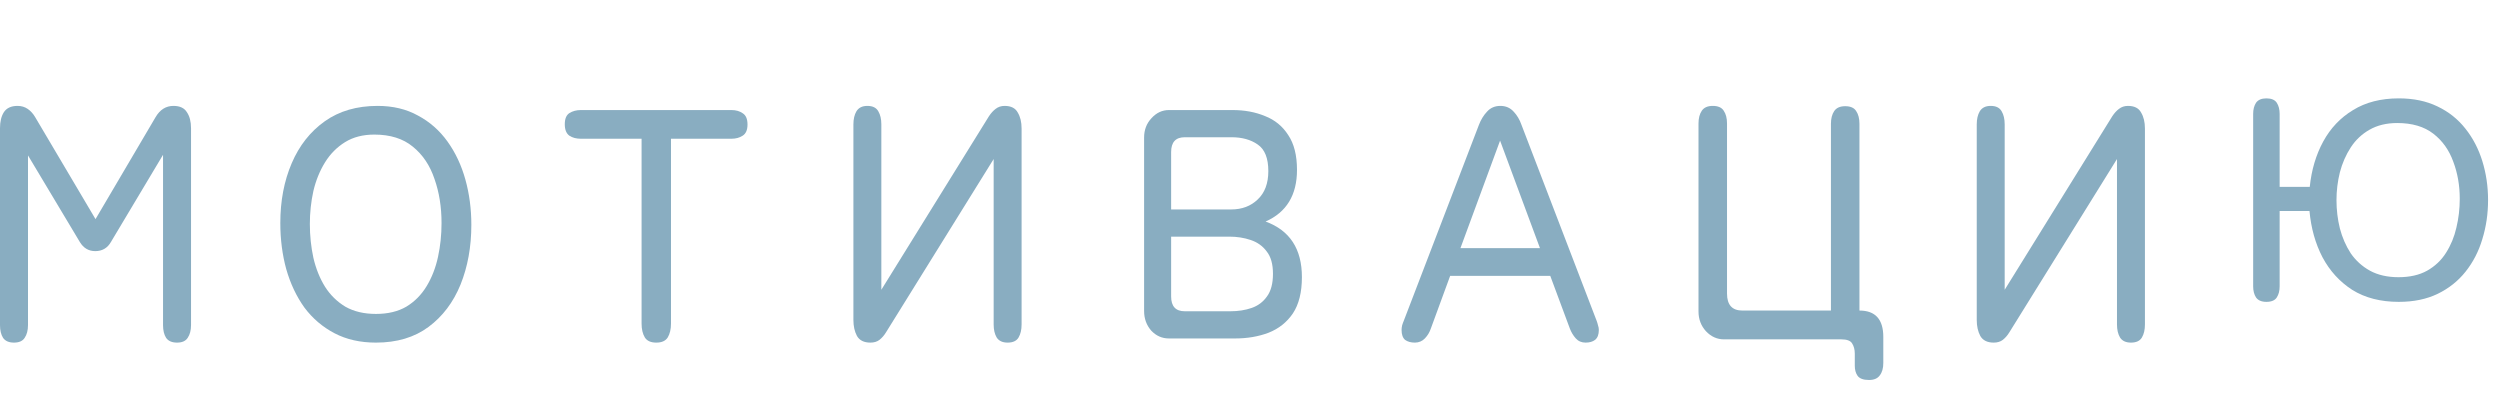 <?xml version="1.0" encoding="UTF-8"?> <svg xmlns="http://www.w3.org/2000/svg" width="1204" height="192" viewBox="0 0 1204 192" fill="none"><path d="M960.179 165C957.101 165 954.946 163.934 953.715 161.801C952.572 159.668 952 157.099 952 154.094V59.87C952 57.349 952.484 55.265 953.451 53.617C954.507 51.872 956.265 51 958.728 51C961.279 51 963.037 51.872 964.005 53.617C964.972 55.265 965.456 57.349 965.456 59.87V139.554L1017.3 55.944C1018.27 54.49 1019.32 53.327 1020.47 52.454C1021.7 51.485 1023.15 51 1024.82 51C1027.9 51 1030.01 52.066 1031.15 54.199C1032.38 56.235 1033 58.804 1033 61.906V156.276C1033 158.796 1032.52 160.88 1031.55 162.528C1030.58 164.176 1028.82 165 1026.27 165C1023.81 165 1022.05 164.176 1021 162.528C1020.03 160.88 1019.54 158.796 1019.54 156.276V76.592L967.699 160.056C966.819 161.51 965.764 162.722 964.533 163.691C963.389 164.564 961.938 165 960.179 165Z" fill="#89ADC1"></path><path d="M900.134 183C897.405 183 895.556 182.319 894.588 180.956C893.707 179.69 893.267 178.084 893.267 176.137C893.267 174.19 893.267 172.243 893.267 170.296C893.267 168.35 892.827 166.695 891.947 165.332C891.154 164.066 889.438 163.434 886.797 163.434H830.28C826.935 163.434 824.03 162.119 821.565 159.491C819.188 156.863 818 153.699 818 150V59.469C818 56.938 818.528 54.894 819.585 53.336C820.641 51.779 822.402 51 824.866 51C827.419 51 829.18 51.779 830.148 53.336C831.205 54.894 831.733 56.938 831.733 59.469V141.385C831.733 146.836 834.198 149.562 839.128 149.562H881.779V59.615C881.779 57.084 882.307 55.04 883.364 53.482C884.42 51.925 886.181 51.146 888.645 51.146C891.198 51.146 892.959 51.925 893.927 53.482C894.984 55.04 895.512 57.084 895.512 59.615V149.562C903.171 149.562 907 153.796 907 162.265V174.823C907 177.354 906.428 179.35 905.283 180.81C904.227 182.27 902.51 183 900.134 183Z" fill="#89ADC1"></path><path d="M681.403 165C679.486 165 677.918 164.564 676.699 163.691C675.566 162.722 675 161.122 675 158.893C675 158.214 675.087 157.487 675.261 156.712C675.523 155.839 675.784 155.112 676.045 154.531L712.242 60.161C713.2 57.64 714.507 55.508 716.162 53.763C717.818 51.921 719.952 51 722.565 51C725.179 51 727.313 51.921 728.968 53.763C730.624 55.508 731.887 57.64 732.758 60.161L768.955 154.531C769.216 155.209 769.434 155.936 769.608 156.712C769.869 157.39 770 158.117 770 158.893C770 161.122 769.39 162.722 768.171 163.691C767.038 164.564 765.514 165 763.597 165C761.68 165 760.112 164.321 758.893 162.964C757.673 161.607 756.715 160.008 756.018 158.166L746.609 132.865H698.391L689.113 158.166C688.503 160.008 687.545 161.607 686.238 162.964C684.931 164.321 683.32 165 681.403 165ZM703.356 119.487H741.644L722.435 67.722L703.356 119.487Z" fill="#89ADC1"></path><path d="M562.965 163C559.634 163 556.785 161.739 554.419 159.217C552.14 156.598 551 153.445 551 149.759V66.241C551 62.555 552.183 59.451 554.55 56.929C556.917 54.309 559.722 53 562.965 53H593.602C599.388 53 604.603 53.97 609.249 55.91C613.983 57.753 617.708 60.809 620.426 65.077C623.231 69.248 624.633 74.825 624.633 81.809C624.633 93.935 619.593 102.228 609.512 106.69C621.171 110.959 627 119.883 627 133.463C627 140.738 625.554 146.558 622.661 150.923C619.768 155.191 615.867 158.295 610.958 160.235C606.137 162.078 600.746 163 594.785 163H562.965ZM564.017 100.87H592.945C598.116 100.87 602.368 99.27 605.699 96.069C609.118 92.868 610.827 88.309 610.827 82.391C610.827 76.183 609.118 71.915 605.699 69.587C602.368 67.259 598.16 66.095 593.076 66.095H570.592C566.209 66.095 564.017 68.472 564.017 73.225V100.87ZM570.592 149.905H592.55C596.319 149.905 599.738 149.371 602.806 148.304C605.874 147.237 608.329 145.394 610.17 142.775C612.098 140.156 613.062 136.519 613.062 131.862C613.062 127.206 612.054 123.617 610.038 121.095C608.11 118.476 605.524 116.633 602.28 115.566C599.125 114.499 595.706 113.966 592.024 113.966H564.017V142.775C564.017 147.528 566.209 149.905 570.592 149.905Z" fill="#89ADC1"></path><path d="M419.179 165C416.101 165 413.946 163.934 412.715 161.801C411.572 159.668 411 157.099 411 154.094V59.87C411 57.349 411.484 55.265 412.451 53.617C413.507 51.872 415.265 51 417.728 51C420.279 51 422.037 51.872 423.005 53.617C423.972 55.265 424.456 57.349 424.456 59.87V139.554L476.301 55.944C477.269 54.49 478.324 53.327 479.467 52.454C480.699 51.485 482.15 51 483.821 51C486.899 51 489.01 52.066 490.153 54.199C491.384 56.235 492 58.804 492 61.906V156.276C492 158.796 491.516 160.88 490.549 162.528C489.581 164.176 487.822 165 485.272 165C482.809 165 481.05 164.176 479.995 162.528C479.028 160.88 478.544 158.796 478.544 156.276V76.592L426.699 160.056C425.819 161.51 424.764 162.722 423.533 163.691C422.389 164.564 420.938 165 419.179 165Z" fill="#89ADC1"></path><path d="M316.066 165C313.443 165 311.607 164.176 310.557 162.527C309.508 160.782 308.984 158.552 308.984 155.836V66.818H279.738C277.552 66.818 275.716 66.333 274.23 65.364C272.743 64.297 272 62.455 272 59.836C272 57.218 272.743 55.424 274.23 54.455C275.803 53.485 277.639 53 279.738 53H352.262C354.448 53 356.284 53.533 357.77 54.6C359.257 55.57 360 57.364 360 59.982C360 62.6 359.213 64.394 357.639 65.364C356.153 66.333 354.361 66.818 352.262 66.818H323.148V155.836C323.148 158.552 322.623 160.782 321.574 162.527C320.525 164.176 318.689 165 316.066 165Z" fill="#89ADC1"></path><path d="M181.065 165C173.496 165 166.841 163.497 161.099 160.492C155.357 157.487 150.529 153.367 146.614 148.133C142.786 142.801 139.872 136.645 137.871 129.666C135.957 122.686 135 115.27 135 107.418C135 96.755 136.827 87.158 140.481 78.628C144.135 70.097 149.442 63.36 156.401 58.416C163.361 53.472 171.843 51 181.848 51C189.243 51 195.724 52.551 201.292 55.653C206.947 58.658 211.688 62.827 215.516 68.158C219.344 73.49 222.215 79.597 224.129 86.48C226.043 93.362 227 100.633 227 108.291C227 118.857 225.26 128.454 221.78 137.082C218.3 145.612 213.167 152.398 206.382 157.439C199.596 162.48 191.157 165 181.065 165ZM181.065 151.186C186.807 151.186 191.679 150.023 195.681 147.696C199.683 145.273 202.945 141.977 205.468 137.809C207.991 133.64 209.818 128.939 210.949 123.704C212.08 118.469 212.645 113.041 212.645 107.418C212.645 99.663 211.514 92.587 209.252 86.189C207.078 79.694 203.598 74.508 198.813 70.63C194.115 66.753 187.938 64.814 180.282 64.814C174.801 64.814 170.104 66.025 166.189 68.449C162.274 70.872 159.055 74.12 156.532 78.191C154.009 82.263 152.139 86.867 150.921 92.005C149.79 97.143 149.224 102.426 149.224 107.855C149.224 113.477 149.79 118.906 150.921 124.14C152.139 129.375 154.009 134.028 156.532 138.099C159.055 142.074 162.317 145.273 166.319 147.696C170.408 150.023 175.323 151.186 181.065 151.186Z" fill="#89ADC1"></path><path d="M6.741 165C4.274 165 2.511 164.224 1.454 162.673C0.485 161.122 0 159.087 0 156.566V61.76C0 58.561 0.617 55.992 1.851 54.054C3.172 52.018 5.375 51 8.46 51C10.31 51 11.941 51.485 13.351 52.454C14.761 53.423 15.95 54.732 16.919 56.38L46 105.528L74.948 56.38C77.063 52.793 79.927 51 83.54 51C86.624 51 88.784 52.018 90.017 54.054C91.339 55.992 92 58.561 92 61.76V156.566C92 159.087 91.471 161.122 90.414 162.673C89.444 164.224 87.726 165 85.259 165C82.791 165 81.029 164.224 79.971 162.673C79.002 161.122 78.517 159.087 78.517 156.566V74.556L53.402 116.579C51.728 119.487 49.217 120.941 45.868 120.941C42.695 120.941 40.228 119.487 38.465 116.579L13.483 74.847V156.566C13.483 159.087 12.954 161.122 11.897 162.673C10.927 164.224 9.209 165 6.741 165Z" fill="#89ADC1"></path><path d="M1091.5 145.375C1089.17 145.375 1087.5 144.667 1086.5 143.25C1085.58 141.833 1085.12 140.042 1085.12 137.875V54.875C1085.12 52.708 1085.58 50.917 1086.5 49.5C1087.5 48.083 1089.17 47.375 1091.5 47.375C1093.92 47.375 1095.58 48.083 1096.5 49.5C1097.42 50.917 1097.88 52.708 1097.88 54.875V90H1112.38C1113.21 81.833 1115.38 74.542 1118.88 68.125C1122.38 61.708 1127.17 56.667 1133.25 53C1139.33 49.25 1146.67 47.375 1155.25 47.375C1162.33 47.375 1168.54 48.667 1173.88 51.25C1179.29 53.833 1183.79 57.417 1187.38 62C1190.96 66.5 1193.67 71.708 1195.5 77.625C1197.33 83.542 1198.25 89.792 1198.25 96.375C1198.25 102.958 1197.33 109.208 1195.5 115.125C1193.75 121.042 1191.04 126.292 1187.38 130.875C1183.79 135.375 1179.33 138.917 1174 141.5C1168.67 144.083 1162.42 145.375 1155.25 145.375C1146.5 145.375 1139.04 143.458 1132.88 139.625C1126.79 135.708 1122 130.458 1118.5 123.875C1115.08 117.292 1113 109.875 1112.25 101.625H1097.88V137.875C1097.88 140.042 1097.42 141.833 1096.5 143.25C1095.58 144.667 1093.92 145.375 1091.5 145.375ZM1155.12 133.5C1160.54 133.5 1165.12 132.458 1168.88 130.375C1172.71 128.208 1175.75 125.333 1178 121.75C1180.33 118.083 1182 114.042 1183 109.625C1184.08 105.125 1184.62 100.5 1184.62 95.75C1184.62 89.333 1183.58 83.375 1181.5 77.875C1179.5 72.292 1176.29 67.792 1171.88 64.375C1167.46 60.958 1161.67 59.25 1154.5 59.25C1149.33 59.25 1144.88 60.333 1141.12 62.5C1137.46 64.583 1134.46 67.417 1132.12 71C1129.79 74.583 1128.04 78.583 1126.88 83C1125.79 87.417 1125.25 91.875 1125.25 96.375C1125.25 101.042 1125.79 105.583 1126.88 110C1128.04 114.417 1129.79 118.417 1132.12 122C1134.54 125.5 1137.62 128.292 1141.38 130.375C1145.21 132.458 1149.79 133.5 1155.12 133.5Z" fill="#89ADC1"></path></svg> 
